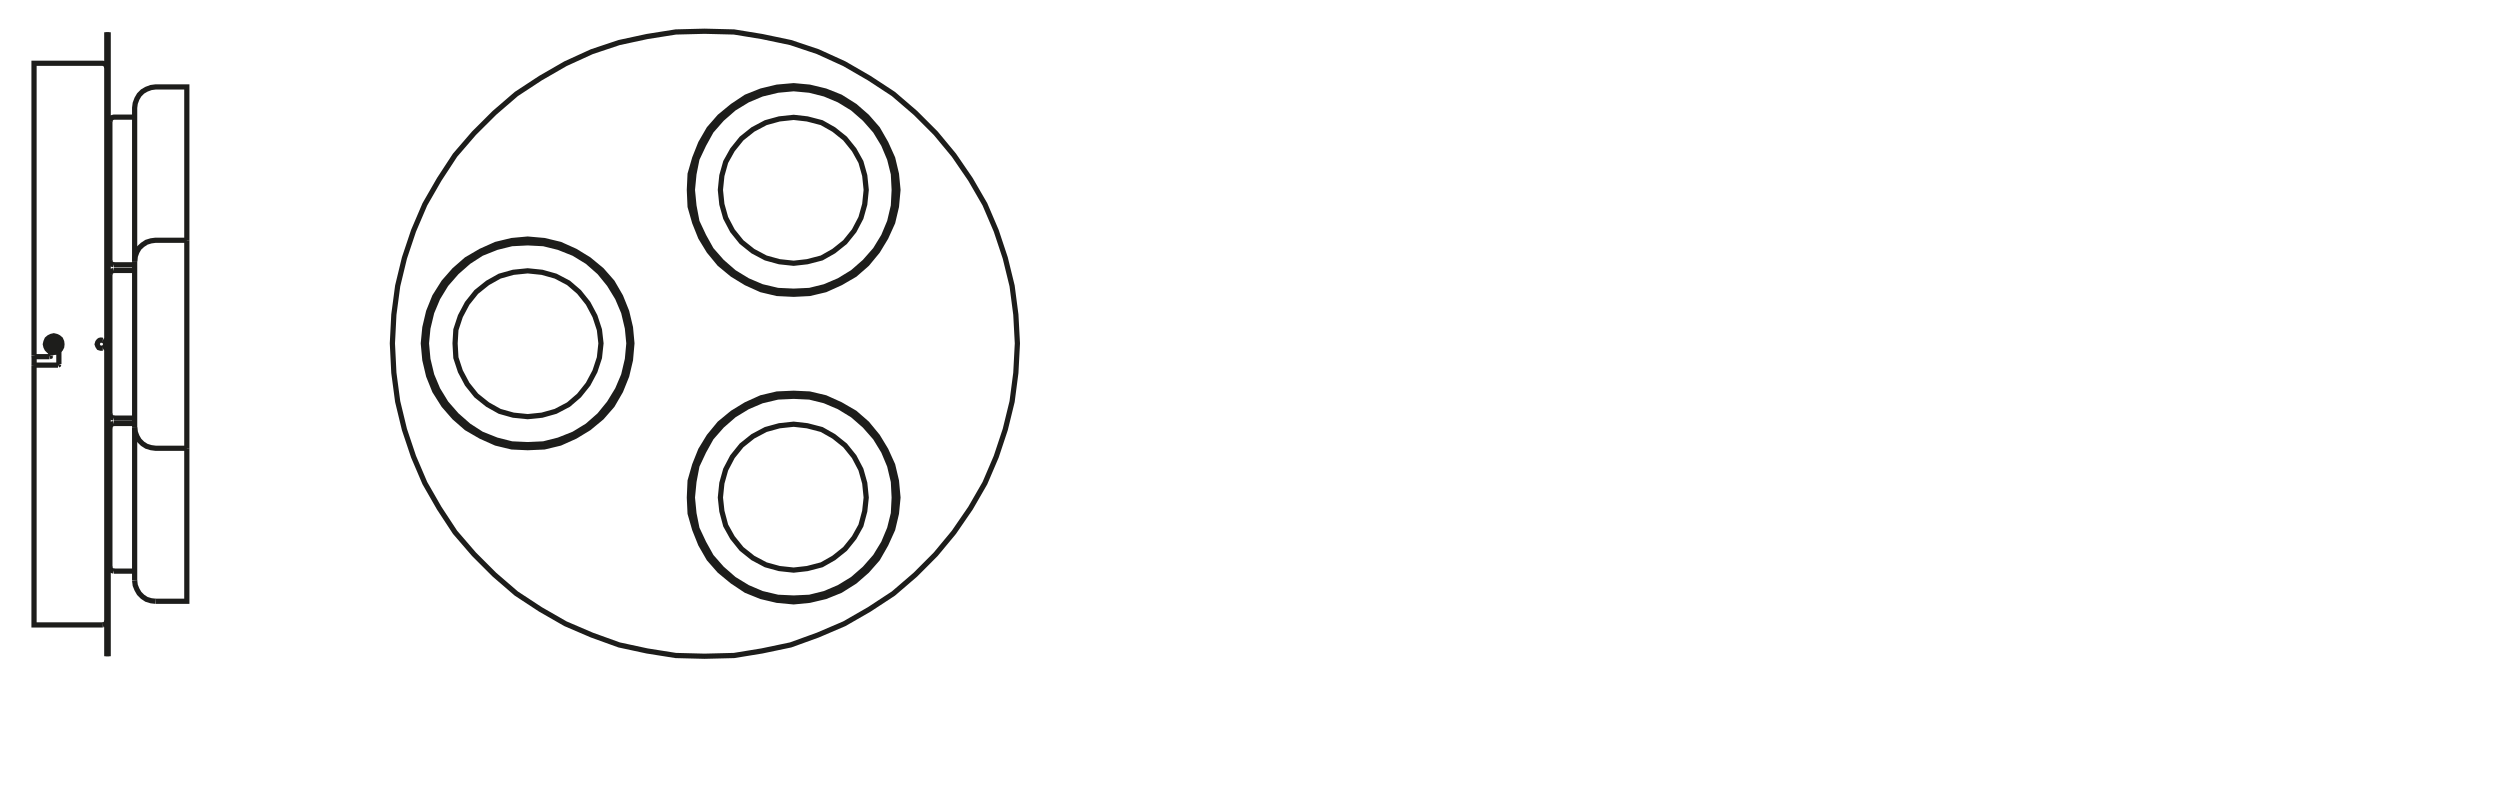 <svg xmlns="http://www.w3.org/2000/svg" viewBox="0 0 340.16 107.72"><defs><style>.cls-1{fill:none;stroke:#1d1d1b;stroke-miterlimit:22.93;stroke-width:0.71px;}</style></defs><g id="PG"><g id="_300" data-name="300"><line class="cls-1" x1="18.32" y1="58.15" x2="18.32" y2="35.53"/><line class="cls-1" x1="25.42" y1="60.99" x2="25.42" y2="32.69"/><line class="cls-1" x1="14.95" y1="56.31" x2="14.95" y2="37.33"/><polygon class="cls-1" points="7.32 47.95 7.66 47.92 7.97 47.76 8.24 47.49 8.39 47.19 8.43 46.84 8.39 46.5 8.24 46.15 7.97 45.92 7.66 45.77 7.32 45.69 6.97 45.77 6.67 45.92 6.4 46.15 6.25 46.5 6.17 46.84 6.25 47.19 6.4 47.49 6.67 47.76 6.97 47.92 7.32 47.95"/><polygon class="cls-1" points="7.24 46.27 6.97 46.34 7.13 46.77 6.74 46.92 6.86 47.19 7.24 47.03 7.4 47.42 7.66 47.3 7.51 46.92 7.89 46.77 7.78 46.5 7.4 46.65 7.24 46.27"/><polygon class="cls-1" points="7.32 47.69 7.63 47.61 7.93 47.42 8.09 47.15 8.16 46.84 8.09 46.5 7.93 46.23 7.63 46.04 7.32 46 6.97 46.04 6.71 46.23 6.51 46.5 6.47 46.84 6.51 47.15 6.71 47.42 6.97 47.61 7.32 47.69"/><line class="cls-1" x1="14.53" y1="4.39" x2="14.53" y2="89.29"/><line class="cls-1" x1="14.72" y1="4.39" x2="14.72" y2="89.29"/><line class="cls-1" x1="14.95" y1="35.49" x2="14.95" y2="16.51"/><line class="cls-1" x1="18.32" y1="78.98" x2="18.32" y2="58.15"/><line class="cls-1" x1="14.95" y1="77.14" x2="14.95" y2="58.19"/><polyline class="cls-1" points="4.75 49.68 4.67 49.72 4.63 49.79"/><line class="cls-1" x1="7.89" y1="49.68" x2="4.75" y2="49.68"/><polyline class="cls-1" points="8.01 49.53 7.97 49.64 7.89 49.68"/><line class="cls-1" x1="8.01" y1="47.72" x2="8.01" y2="49.53"/><line class="cls-1" x1="6.9" y1="48.38" x2="6.9" y2="47.88"/><polyline class="cls-1" points="6.74 48.53 6.86 48.49 6.9 48.38"/><line class="cls-1" x1="4.75" y1="48.53" x2="6.74" y2="48.53"/><polyline class="cls-1" points="4.63 48.38 4.67 48.49 4.75 48.53"/><line class="cls-1" x1="4.64" y1="49.79" x2="4.64" y2="49.68"/><polyline class="cls-1" points="13.99 46.3 14.14 46.38 14.26 46.5 14.34 46.65 14.38 46.84 14.34 46.99 14.26 47.19 14.14 47.3 13.99 47.38"/><polyline class="cls-1" points="13.99 47.38 13.72 47.38 13.57 47.34 13.45 47.3 13.3 47.07 13.22 46.84 13.3 46.57 13.45 46.38 13.57 46.3 13.72 46.27 13.99 46.3"/><line class="cls-1" x1="4.64" y1="49.68" x2="4.64" y2="48.38"/><line class="cls-1" x1="4.64" y1="49.68" x2="4.75" y2="49.68"/><polyline class="cls-1" points="25.42 60.99 21.16 60.99 20.55 60.91 19.93 60.72 19.4 60.38 18.94 59.92 18.63 59.38 18.4 58.77 18.32 58.15"/><polyline class="cls-1" points="25.42 32.69 21.16 32.69 20.55 32.77 19.93 32.96 19.4 33.31 18.94 33.73 18.63 34.26 18.4 34.88 18.32 35.53"/><polyline class="cls-1" points="15.49 36.8 15.22 36.87 15.03 37.06 14.95 37.33"/><polyline class="cls-1" points="14.95 56.31 15.03 56.58 15.22 56.81 15.49 56.89"/><line class="cls-1" x1="18.32" y1="56.89" x2="15.49" y2="56.89"/><line class="cls-1" x1="18.32" y1="36.8" x2="15.49" y2="36.8"/><line class="cls-1" x1="14.72" y1="39.75" x2="14.95" y2="39.75"/><line class="cls-1" x1="14.72" y1="53.9" x2="14.95" y2="53.9"/><line class="cls-1" x1="14.72" y1="18.93" x2="14.95" y2="18.93"/><line class="cls-1" x1="14.72" y1="33.08" x2="14.95" y2="33.08"/><polyline class="cls-1" points="14.95 35.49 15.03 35.76 15.22 35.95 15.49 36.03"/><line class="cls-1" x1="18.32" y1="36.03" x2="15.49" y2="36.03"/><polyline class="cls-1" points="18.32 15.94 15.49 15.94 15.22 16.01 15.03 16.24 14.95 16.51"/><polyline class="cls-1" points="25.42 32.69 25.42 11.83 21.16 11.83 20.55 11.91 19.93 12.14 19.4 12.45 18.94 12.91 18.63 13.44 18.4 14.06 18.32 14.67 18.32 35.53"/><polyline class="cls-1" points="18.32 78.98 18.4 79.63 18.63 80.2 18.94 80.74 19.4 81.2 19.93 81.55 20.55 81.74 21.16 81.81"/><polyline class="cls-1" points="21.16 81.81 25.42 81.81 25.42 60.99"/><polyline class="cls-1" points="15.49 57.62 15.22 57.69 15.03 57.92 14.95 58.19"/><polyline class="cls-1" points="14.95 77.14 15.03 77.44 15.22 77.63 15.49 77.71"/><line class="cls-1" x1="18.32" y1="77.71" x2="15.49" y2="77.71"/><line class="cls-1" x1="18.32" y1="57.62" x2="15.49" y2="57.62"/><line class="cls-1" x1="14.72" y1="60.61" x2="14.95" y2="60.61"/><line class="cls-1" x1="14.72" y1="74.76" x2="14.95" y2="74.76"/><polyline class="cls-1" points="4.63 49.79 4.63 85.03 13.99 85.03"/><polyline class="cls-1" points="13.99 85.03 14.26 84.96 14.45 84.77 14.53 84.5"/><polyline class="cls-1" points="14.53 9.19 14.45 8.92 14.26 8.69 13.99 8.61 4.63 8.61 4.63 48.38"/><polygon class="cls-1" points="121.67 25.84 121.56 23.68 121.05 21.63 120.23 19.68 119.1 17.82 117.66 16.18 116.01 14.74 114.16 13.61 112.21 12.79 110.15 12.27 107.99 12.07 105.83 12.27 103.67 12.79 101.72 13.61 99.87 14.74 98.22 16.18 96.78 17.82 95.75 19.68 94.83 21.63 94.42 23.68 94.21 25.84 94.42 28 94.83 30.16 95.75 32.12 96.78 33.97 98.22 35.61 99.87 37.05 101.72 38.18 103.67 39.01 105.83 39.52 107.99 39.62 110.15 39.52 112.21 39.01 114.16 38.18 116.01 37.05 117.66 35.61 119.1 33.97 120.23 32.12 121.05 30.16 121.56 28 121.67 25.84"/><polygon class="cls-1" points="122.18 25.84 121.97 23.68 121.46 21.53 120.53 19.47 119.41 17.52 117.97 15.87 116.32 14.43 114.37 13.2 112.31 12.38 110.15 11.86 107.99 11.66 105.73 11.86 103.57 12.38 101.51 13.2 99.66 14.43 97.91 15.87 96.47 17.52 95.34 19.47 94.52 21.53 93.9 23.68 93.8 25.84 93.9 28.11 94.52 30.27 95.34 32.32 96.47 34.17 97.91 35.92 99.66 37.36 101.51 38.49 103.57 39.42 105.73 39.93 107.99 40.04 110.15 39.93 112.31 39.42 114.37 38.49 116.32 37.36 117.97 35.92 119.41 34.17 120.53 32.32 121.46 30.27 121.97 28.11 122.18 25.84"/><polygon class="cls-1" points="81.77 46.72 81.56 44.87 80.95 43.02 80.02 41.27 78.79 39.73 77.35 38.49 75.6 37.57 73.75 37.05 71.8 36.85 69.84 37.05 67.99 37.57 66.35 38.49 64.8 39.73 63.57 41.27 62.64 43.02 62.03 44.87 61.92 46.72 62.03 48.67 62.64 50.52 63.57 52.27 64.8 53.81 66.35 55.05 67.99 55.97 69.84 56.49 71.8 56.69 73.75 56.49 75.6 55.97 77.35 55.05 78.79 53.81 80.02 52.27 80.95 50.52 81.56 48.67 81.77 46.72"/><polygon class="cls-1" points="85.57 46.72 85.37 44.66 84.86 42.5 84.03 40.55 82.9 38.7 81.56 37.05 79.92 35.61 78.07 34.48 76.01 33.66 73.95 33.15 71.8 33.04 69.64 33.15 67.58 33.66 65.52 34.48 63.77 35.61 62.13 37.05 60.69 38.7 59.56 40.55 58.74 42.5 58.22 44.66 58.02 46.72 58.22 48.88 58.74 51.04 59.56 52.99 60.69 54.84 62.13 56.49 63.77 57.93 65.52 59.06 67.58 59.88 69.64 60.4 71.8 60.5 73.95 60.4 76.01 59.88 78.07 59.06 79.92 57.93 81.56 56.49 82.9 54.84 84.03 52.99 84.86 51.04 85.37 48.88 85.57 46.72"/><polygon class="cls-1" points="85.98 46.72 85.78 44.56 85.27 42.4 84.44 40.34 83.31 38.39 81.87 36.75 80.13 35.31 78.27 34.17 76.22 33.25 74.06 32.73 71.8 32.53 69.64 32.73 67.48 33.25 65.42 34.17 63.47 35.31 61.82 36.75 60.38 38.39 59.15 40.34 58.32 42.4 57.81 44.56 57.6 46.72 57.81 48.98 58.32 51.14 59.15 53.2 60.38 55.15 61.82 56.8 63.47 58.24 65.42 59.37 67.48 60.29 69.64 60.81 71.8 60.91 74.06 60.81 76.22 60.29 78.27 59.37 80.13 58.24 81.87 56.8 83.31 55.15 84.44 53.2 85.27 51.14 85.78 48.98 85.98 46.72"/><polygon class="cls-1" points="138.43 46.72 138.22 42.81 137.71 38.9 136.78 35.1 135.55 31.4 134.01 27.8 132.05 24.41 129.79 21.11 127.32 18.13 124.55 15.36 121.56 12.79 118.27 10.63 114.88 8.67 111.28 7.03 107.58 5.79 103.67 4.97 99.87 4.35 95.86 4.25 91.95 4.35 88.04 4.97 84.24 5.79 80.53 7.03 76.94 8.67 73.54 10.63 70.25 12.79 67.27 15.36 64.49 18.13 61.92 21.11 59.76 24.41 57.81 27.8 56.27 31.4 55.03 35.1 54.11 38.9 53.59 42.81 53.39 46.72 53.59 50.73 54.11 54.64 55.03 58.44 56.27 62.14 57.81 65.74 59.76 69.14 61.92 72.43 64.49 75.41 67.27 78.19 70.25 80.76 73.54 82.92 76.94 84.87 80.53 86.41 84.24 87.75 88.04 88.57 91.95 89.19 95.86 89.29 99.87 89.19 103.67 88.57 107.58 87.75 111.28 86.41 114.88 84.87 118.27 82.92 121.56 80.76 124.55 78.19 127.32 75.41 129.79 72.43 132.05 69.14 134.01 65.74 135.55 62.14 136.78 58.44 137.71 54.64 138.22 50.73 138.43 46.72"/><polygon class="cls-1" points="117.86 25.84 117.66 23.89 117.14 22.04 116.22 20.39 114.98 18.85 113.44 17.62 111.8 16.69 109.84 16.18 107.99 15.97 106.04 16.18 104.19 16.69 102.44 17.62 100.9 18.85 99.66 20.39 98.74 22.04 98.22 23.89 98.02 25.84 98.22 27.8 98.74 29.65 99.66 31.4 100.9 32.94 102.44 34.17 104.19 35.1 106.04 35.61 107.99 35.82 109.84 35.61 111.8 35.1 113.44 34.17 114.98 32.94 116.22 31.4 117.14 29.65 117.66 27.8 117.86 25.84"/><polygon class="cls-1" points="117.86 67.7 117.66 65.74 117.14 63.89 116.22 62.14 114.98 60.6 113.44 59.37 111.8 58.44 109.84 57.93 107.99 57.72 106.04 57.93 104.19 58.44 102.44 59.37 100.9 60.6 99.66 62.14 98.74 63.89 98.22 65.74 98.02 67.7 98.22 69.55 98.74 71.5 99.66 73.15 100.9 74.69 102.44 75.92 104.19 76.85 106.04 77.36 107.99 77.57 109.84 77.36 111.8 76.85 113.44 75.92 114.98 74.69 116.22 73.15 117.14 71.5 117.66 69.55 117.86 67.7"/><polygon class="cls-1" points="121.67 67.7 121.56 65.54 121.05 63.38 120.23 61.42 119.1 59.57 117.66 57.93 116.01 56.49 114.16 55.36 112.21 54.53 110.15 54.02 107.99 53.92 105.83 54.02 103.67 54.53 101.72 55.36 99.87 56.49 98.22 57.93 96.78 59.57 95.75 61.42 94.83 63.38 94.42 65.54 94.21 67.7 94.42 69.86 94.83 71.91 95.75 73.87 96.78 75.72 98.22 77.36 99.87 78.8 101.72 79.93 103.67 80.76 105.83 81.27 107.99 81.37 110.15 81.27 112.21 80.76 114.16 79.93 116.01 78.8 117.66 77.36 119.1 75.72 120.23 73.87 121.05 71.91 121.56 69.86 121.67 67.7"/><polygon class="cls-1" points="122.18 67.7 121.97 65.43 121.46 63.27 120.53 61.22 119.41 59.37 117.97 57.62 116.32 56.18 114.37 55.05 112.31 54.12 110.15 53.61 107.99 53.51 105.73 53.61 103.57 54.12 101.51 55.05 99.66 56.18 97.91 57.62 96.47 59.37 95.34 61.22 94.52 63.27 93.9 65.43 93.8 67.7 93.9 69.86 94.52 72.02 95.34 74.07 96.47 76.03 97.91 77.67 99.66 79.11 101.51 80.34 103.57 81.17 105.73 81.68 107.99 81.89 110.15 81.68 112.31 81.17 114.37 80.34 116.32 79.11 117.97 77.67 119.41 76.03 120.53 74.07 121.46 72.02 121.97 69.86 122.18 67.7"/></g></g></svg>